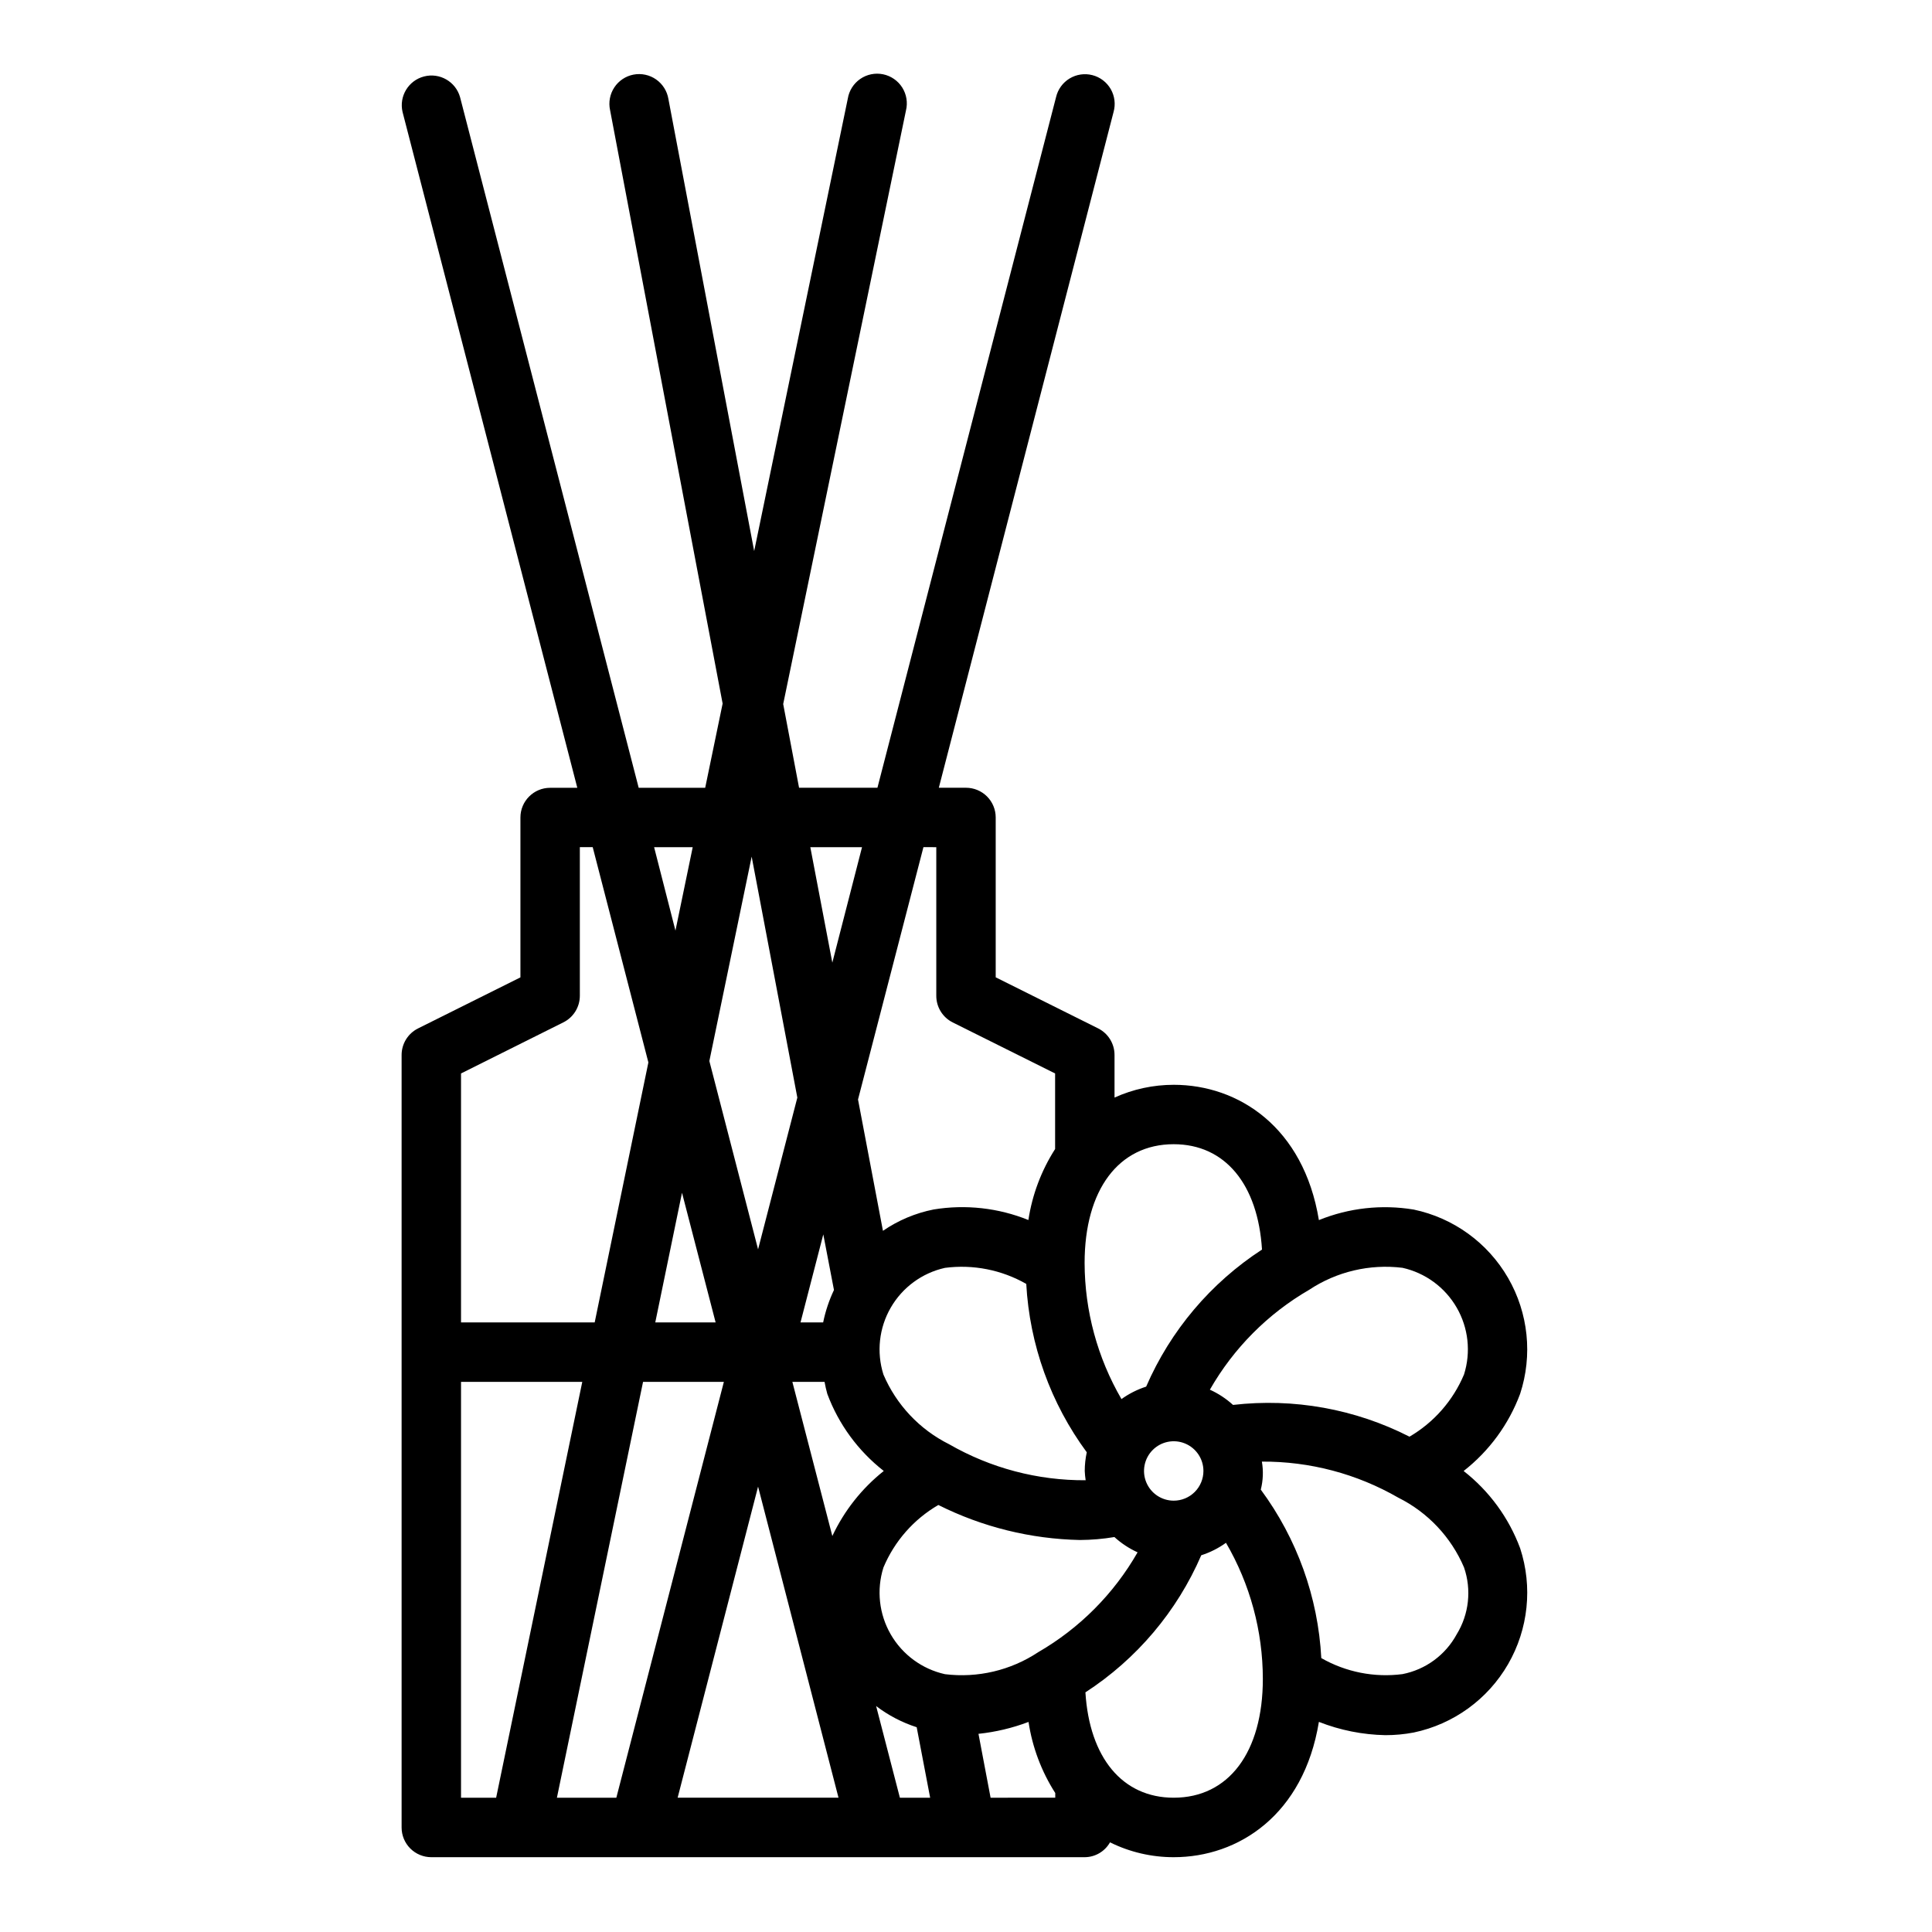 <?xml version="1.0" encoding="UTF-8"?>
<!-- Uploaded to: SVG Repo, www.svgrepo.com, Generator: SVG Repo Mixer Tools -->
<svg fill="#000000" width="800px" height="800px" version="1.1" viewBox="144 144 512 512" xmlns="http://www.w3.org/2000/svg">
 <path d="m531.89 533.82c6.777-5.301 11.953-12.371 14.957-20.43 3.352-10.23 2.195-21.402-3.188-30.723-5.387-9.324-14.48-15.914-25.02-18.121-8.469-1.402-17.164-0.438-25.117 2.793-4.055-24.672-21.336-35.855-38.473-35.855-5.41 0-10.758 1.152-15.688 3.383v-11.258c0.016-2.996-1.672-5.742-4.356-7.082l-27.133-13.527v-42.367c0-2.086-0.828-4.09-2.305-5.566-1.477-1.473-3.481-2.305-5.566-2.305h-7.203l46.309-179.09c0.574-2.039 0.305-4.223-0.75-6.059-1.059-1.836-2.809-3.172-4.859-3.699-2.047-0.531-4.227-0.211-6.039 0.883-1.812 1.098-3.106 2.875-3.59 4.938l-47.336 183.02h-20.773l-4.203-22.176 32.535-157.3c0.512-2.082 0.152-4.277-0.992-6.09-1.145-1.809-2.981-3.074-5.078-3.504-2.098-0.426-4.281 0.016-6.043 1.234-1.762 1.215-2.957 3.098-3.301 5.211l-24.812 119.91-22.727-119.8c-0.344-2.098-1.516-3.965-3.258-5.184-1.738-1.219-3.898-1.68-5.984-1.285-2.086 0.398-3.926 1.621-5.094 3.394-1.172 1.773-1.578 3.941-1.125 6.019l29.828 157.27-4.621 22.316h-17.625l-47.336-183.02c-1.16-4.121-5.402-6.559-9.547-5.488-4.144 1.07-6.672 5.258-5.691 9.426l46.309 179.09h-7.203c-4.348 0-7.871 3.523-7.871 7.871v42.367l-27.133 13.527c-2.684 1.34-4.371 4.086-4.356 7.082v204.68c0 2.086 0.828 4.09 2.305 5.566 1.477 1.473 3.481 2.305 5.566 2.305h173.19c2.766-0.027 5.312-1.527 6.672-3.938 5.25 2.598 11.031 3.945 16.887 3.938 17.145 0 34.426-11.195 38.469-35.855l0.004-0.004c5.617 2.211 11.582 3.402 17.617 3.519 2.516 0.004 5.027-0.23 7.5-0.699 10.535-2.207 19.633-8.793 25.016-18.113 5.383-9.32 6.547-20.488 3.199-30.719-3-8.074-8.18-15.16-14.965-20.465zm-16.223-53.836v-0.004c6.055 1.348 11.27 5.172 14.371 10.543 3.106 5.375 3.809 11.801 1.945 17.719-2.902 6.918-7.977 12.707-14.453 16.492-14.418-7.352-30.688-10.277-46.766-8.414-1.82-1.66-3.891-3.023-6.133-4.039 6.285-10.996 15.367-20.137 26.332-26.48 7.277-4.82 16.035-6.883 24.703-5.82zm-96.527 101.86c-7.277 4.828-16.043 6.898-24.711 5.832-6.055-1.348-11.27-5.172-14.371-10.543-3.102-5.375-3.805-11.801-1.941-17.719 2.918-6.965 8.027-12.785 14.555-16.578 11.66 5.84 24.469 9.008 37.504 9.281 3.066-0.016 6.129-0.277 9.156-0.785 1.82 1.664 3.894 3.031 6.141 4.051-6.285 10.992-15.371 20.121-26.332 26.461zm-36.66 38.57-6.297-24.293c3.238 2.469 6.875 4.367 10.75 5.613l3.566 18.68zm-90.891 0 22.828-110.21h21.418l-28.496 110.21zm124.38-136.19v0.004c0.883 16.125 6.453 31.641 16.035 44.641-0.352 1.625-0.531 3.281-0.535 4.945 0.035 0.828 0.117 1.652 0.242 2.469-12.695 0.082-25.184-3.215-36.188-9.547-7.812-3.894-13.984-10.445-17.406-18.477-1.863-5.914-1.16-12.344 1.941-17.715 3.102-5.375 8.316-9.199 14.371-10.547 7.438-0.965 14.988 0.52 21.504 4.231zm39.082 57.469c-3.184 0-6.055-1.918-7.273-4.859-1.219-2.941-0.543-6.328 1.707-8.578 2.254-2.254 5.637-2.926 8.578-1.707s4.859 4.09 4.859 7.273c0 2.086-0.828 4.09-2.305 5.566-1.477 1.477-3.477 2.305-5.566 2.305zm-90.473 9.367-10.594-40.855h8.535-0.004c0.191 1.074 0.434 2.137 0.73 3.188 3.004 8.062 8.184 15.133 14.965 20.43-5.809 4.617-10.477 10.52-13.633 17.238zm0.434-65.195c-1.297 2.738-2.262 5.625-2.867 8.594h-6l6.039-23.332zm-20.113-10.777-12.91-49.902 11.211-54.168 12.105 63.859zm-11.25 19.371h-15.996l7.086-34.363zm11.25 43.512 21.316 82.441h-42.633zm110.15-90.742c13.625 0 22.324 10.652 23.395 27.922-13.578 8.828-24.258 21.461-30.699 36.32-2.34 0.754-4.547 1.867-6.543 3.301-6.367-10.949-9.738-23.387-9.77-36.055 0-19.43 9.047-31.488 23.617-31.488zm-62.922-78.719v39.359c-0.016 2.996 1.672 5.746 4.356 7.086l27.133 13.523v20.027c-3.652 5.703-6.066 12.113-7.082 18.812-7.957-3.215-16.645-4.184-25.113-2.793-4.812 0.953-9.383 2.879-13.43 5.656l-6.606-34.801 17.336-66.871zm-19.68 0-7.871 30.598-5.832-30.598zm-44.871 0-4.574 22.113-5.656-22.113zm-34.312 46.445c2.699-1.328 4.406-4.078 4.402-7.086v-39.359h3.41l14.754 57.047-14.23 68.902h-35.422v-65.98zm-27.086 95.25h32.133l-22.828 110.21h-9.305zm140.34 110.21-3.211-16.934v0.004c4.539-0.477 8.996-1.535 13.266-3.152 1.012 6.707 3.426 13.125 7.082 18.84v1.242zm48.531 0c-13.633 0-22.324-10.652-23.402-27.922 13.59-8.82 24.27-21.457 30.699-36.328 2.344-0.75 4.555-1.867 6.551-3.305 6.387 10.945 9.758 23.391 9.77 36.066 0 19.43-9.055 31.488-23.617 31.488zm74.988-43.297c-2.977 5.484-8.25 9.352-14.371 10.543-7.441 0.965-14.992-0.531-21.508-4.25-0.852-16.133-6.43-31.656-16.035-44.645 0.617-2.426 0.719-4.957 0.289-7.422 12.691-0.078 25.172 3.223 36.164 9.562 7.812 3.898 13.984 10.445 17.406 18.477 2.035 5.906 1.324 12.414-1.945 17.734z"/>
</svg>